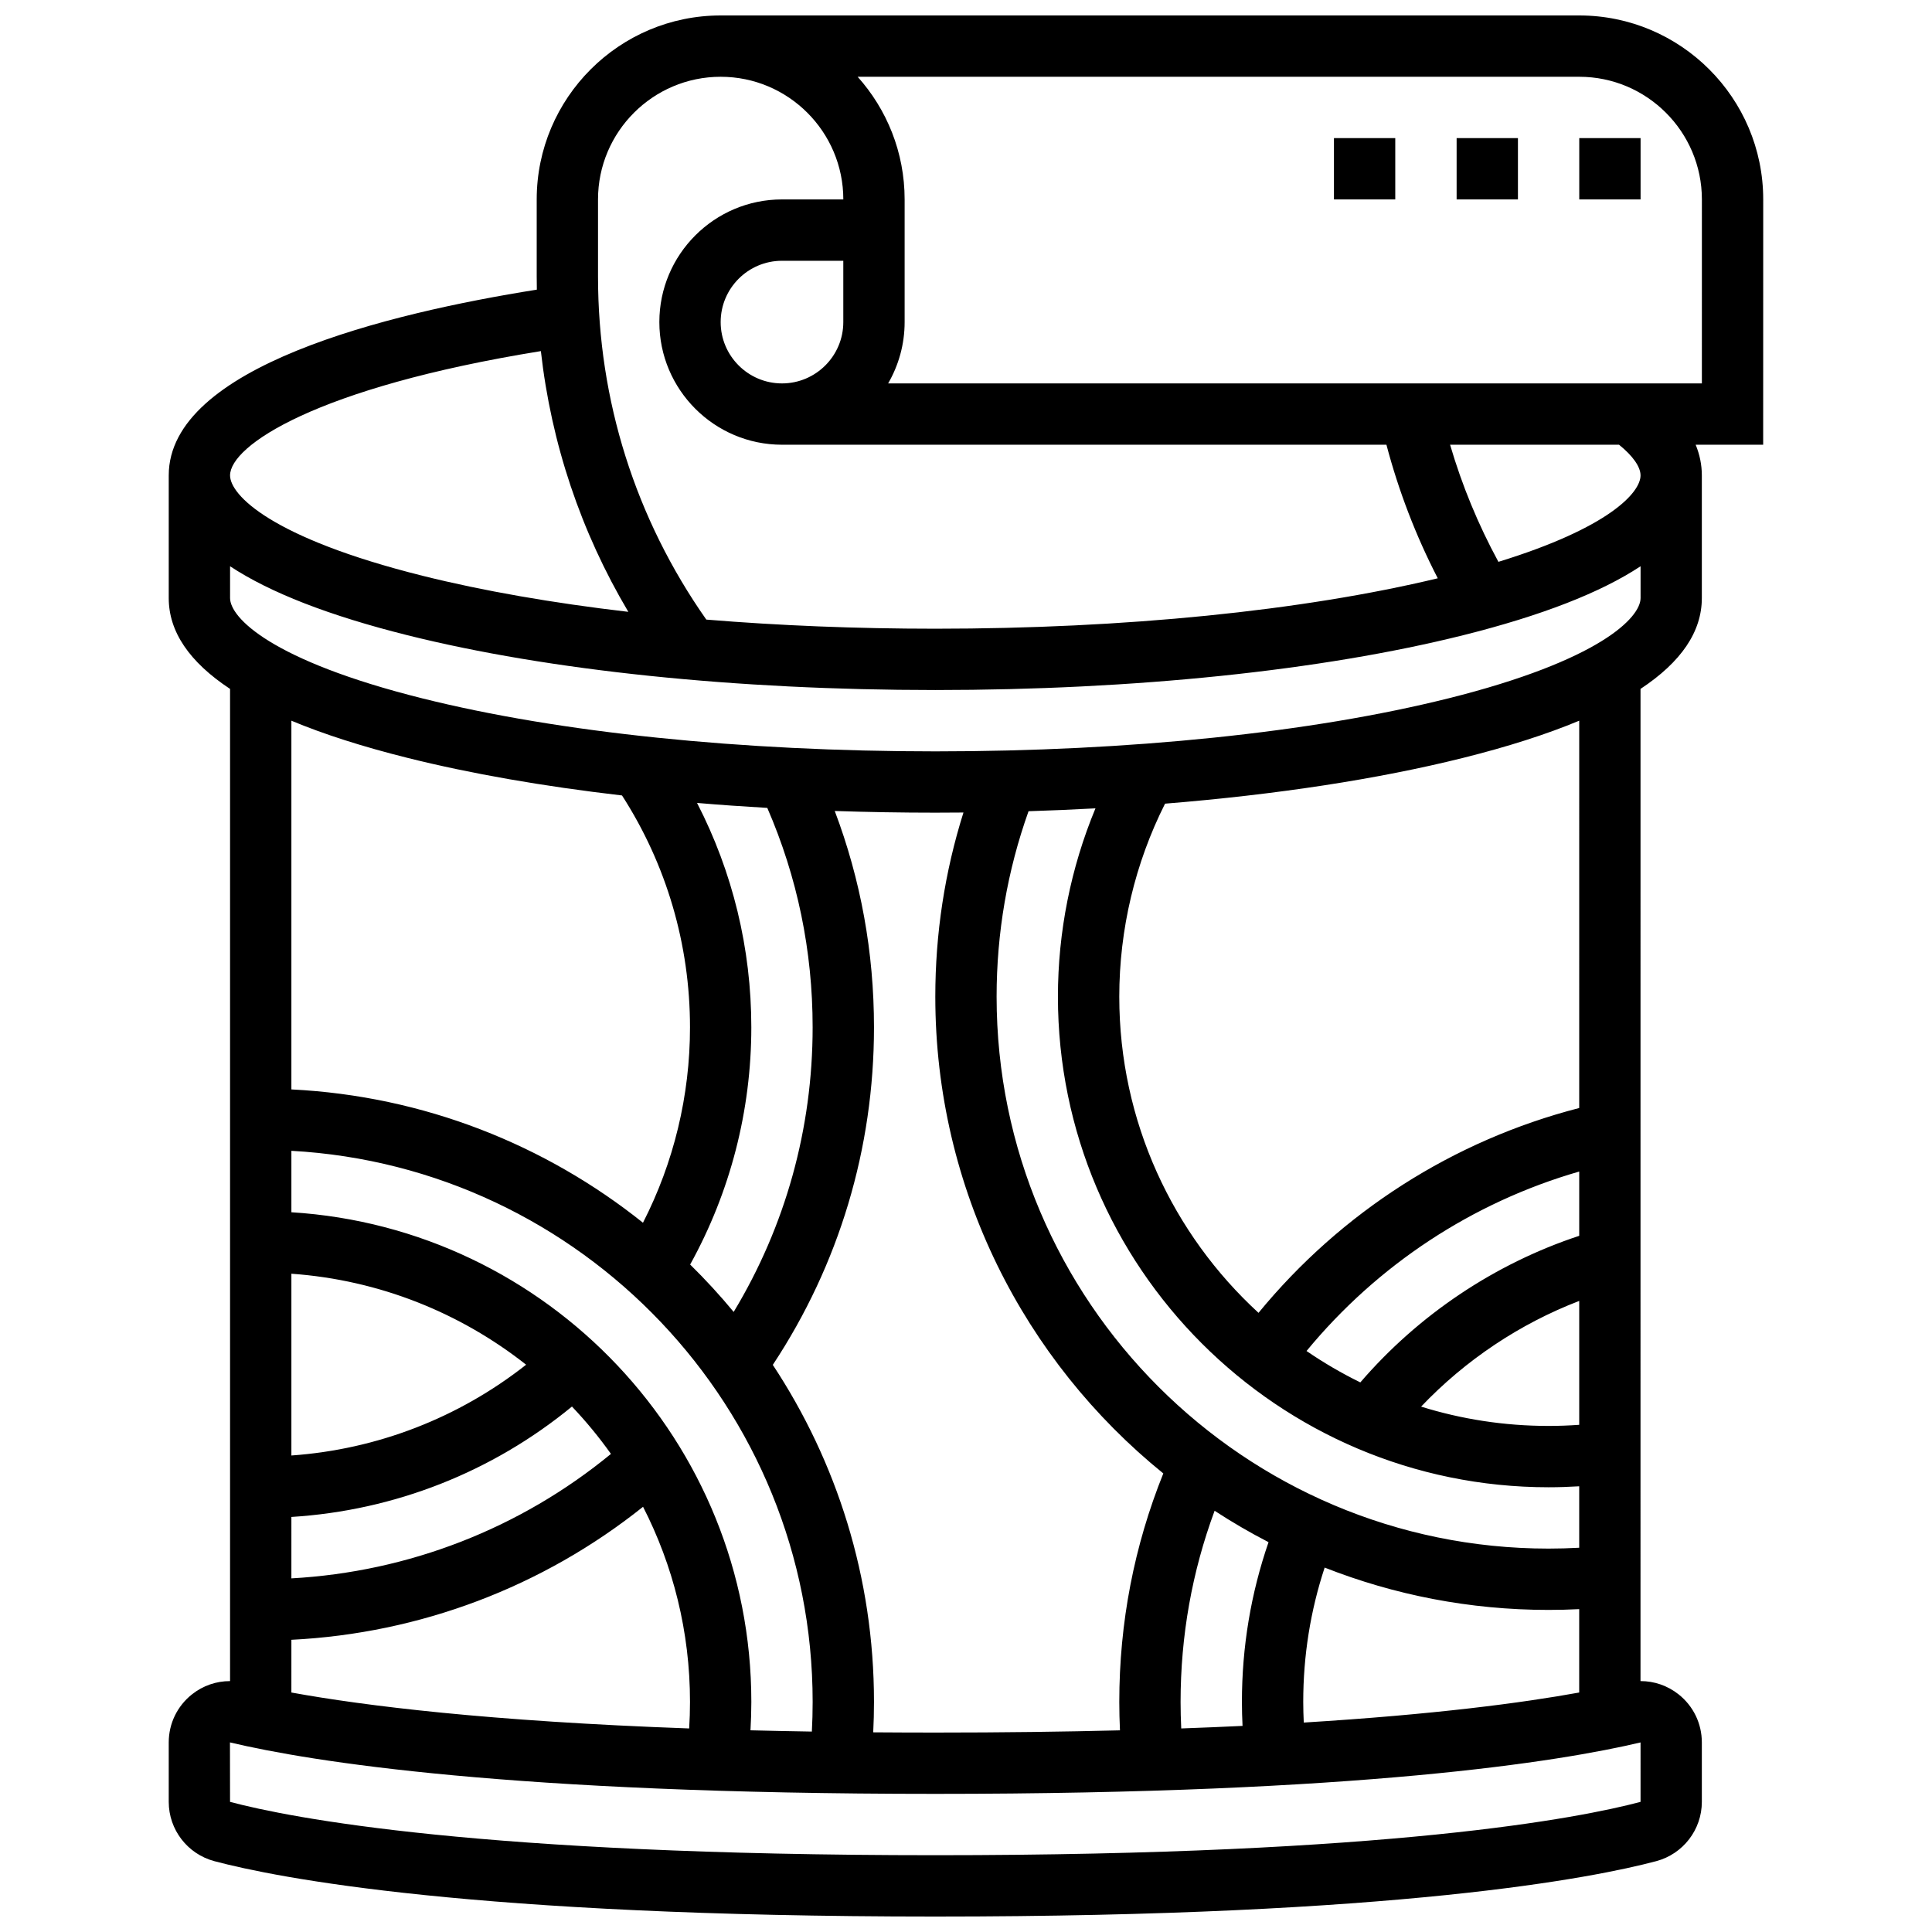 <?xml version="1.0" encoding="UTF-8"?>
<!-- Uploaded to: SVG Repo, www.svgrepo.com, Generator: SVG Repo Mixer Tools -->
<svg width="800px" height="800px" version="1.1" viewBox="144 144 512 512" xmlns="http://www.w3.org/2000/svg">
 <defs>
  <clipPath id="a">
   <path d="m188 148.09h424v503.81h-424z"/>
  </clipPath>
 </defs>
 <g clip-path="url(#a)">
  <path d="m611.27 196.85c0-26.883-21.871-48.754-48.754-48.754h-227.53c-26.883 0-48.754 21.871-48.754 48.754v20.434c0 1.16 0.012 2.32 0.035 3.477-39.477 6.269-97.551 20.395-97.551 49.227v32.504c0 8.902 5.449 16.945 16.25 24.078v262.94c-3.621-0.012-7.16 1.195-10.078 3.504-3.922 3.102-6.172 7.75-6.172 12.754v15.75c0 7.359 4.973 13.816 12.094 15.711 16.605 4.414 68.461 14.676 191.05 14.676s174.45-10.262 191.05-14.676c7.121-1.891 12.094-8.352 12.094-15.711v-15.75c0-5.004-2.25-9.652-6.176-12.758-2.918-2.309-6.453-3.512-10.078-3.504l0.004-262.94c10.805-7.133 16.25-15.176 16.25-24.078v-32.504c0-2.785-0.555-5.496-1.633-8.125l17.887-0.004zm-308.79 0c0-17.922 14.582-32.504 32.504-32.504 17.922 0 32.504 14.582 32.504 32.504h-16.25c-17.922 0-32.504 14.582-32.504 32.504 0 17.922 14.582 32.504 32.504 32.504h160.18c3.238 12.273 7.793 24.125 13.605 35.395-35.891 8.625-83.016 13.363-133.16 13.363-20.953 0-41.383-0.828-60.684-2.418-18.785-26.762-28.699-58.113-28.699-90.914zm48.754 48.758c-8.961 0-16.25-7.293-16.25-16.25 0-8.961 7.293-16.25 16.25-16.25h16.25v16.25c0.004 8.957-7.289 16.25-16.25 16.25zm-63.898-8.562c2.746 24.477 10.594 47.891 23.176 69.098-20.051-2.336-38.508-5.551-54.578-9.566-40.23-10.059-50.965-21.449-50.965-26.59 0-7.82 22.547-23.266 82.367-32.941zm-35.344 107.8c16.773 4.191 36 7.539 56.852 9.961 11.789 18.328 18.012 39.488 18.012 61.445 0 18.109-4.297 35.828-12.461 51.785-25.82-20.641-58.047-33.59-93.176-35.328v-97.715c8.578 3.582 18.836 6.871 30.773 9.852zm237.52 255.65c-0.086-1.824-0.141-3.652-0.141-5.477 0-12.219 1.906-24.156 5.676-35.594 18.391 7.238 38.406 11.219 59.332 11.219 2.703 0 5.418-0.07 8.125-0.207v22.098c-15.098 2.742-38.359 5.828-72.992 7.961zm-32.473 1.562c-0.113-2.344-0.172-4.695-0.172-7.035 0-17.5 3.035-34.492 9.016-50.652 4.609 3.004 9.379 5.785 14.293 8.32-4.68 13.574-7.055 27.781-7.055 42.332 0 2.117 0.062 4.238 0.164 6.359-5.195 0.246-10.605 0.473-16.246 0.676zm105.47-80.465c-2.703 0.191-5.418 0.293-8.125 0.293-11.758 0-23.102-1.793-33.777-5.117 11.707-12.312 26.109-21.941 41.902-28.012zm0-50.09c-22.352 7.375-42.586 20.926-58.008 38.848-4.965-2.434-9.73-5.219-14.258-8.32 18.828-22.848 43.996-39.406 72.266-47.562zm-8.129 66.637c2.707 0 5.422-0.094 8.125-0.258v16.285c-2.707 0.148-5.422 0.227-8.125 0.227-80.652 0-146.27-65.617-146.27-146.27 0-16.906 2.852-33.41 8.465-49.141 5.977-0.188 11.895-0.441 17.734-0.762-6.527 15.734-9.949 32.734-9.949 49.898 0 71.691 58.324 130.02 130.02 130.02zm-102.09-3.668c-7.738 19.23-11.668 39.566-11.668 60.551 0 2.508 0.062 5.023 0.18 7.535-14.863 0.375-31.129 0.59-48.938 0.59-5.641 0-11.117-0.023-16.453-0.062 0.133-2.691 0.203-5.383 0.203-8.062 0-32.969-9.879-63.672-26.816-89.32 17.559-26.566 26.816-57.371 26.816-89.453 0-19.844-3.496-39.07-10.398-57.332 8.766 0.293 17.66 0.449 26.652 0.449 2.492 0 4.977-0.016 7.457-0.039-4.953 15.727-7.461 32.086-7.461 48.797 0 50.969 23.594 96.527 60.426 126.35zm-231.07-52.922c23.379 1.66 44.832 10.41 62.207 24.113-17.879 14.086-39.469 22.449-62.207 24.059zm0 64.457c27.309-1.691 53.223-11.887 74.355-29.258 3.731 3.93 7.188 8.125 10.332 12.551-24.031 19.754-53.625 31.27-84.688 32.984zm0 32.555c34.066-1.691 66.586-14.004 93.195-35.246 7.953 15.52 12.441 33.098 12.441 51.707 0 2.344-0.074 4.691-0.219 7.035-53.148-1.91-86.02-5.996-105.42-9.523zm0-113.3v-16.285c76.887 4.231 138.14 68.113 138.14 146.04 0 2.617-0.07 5.246-0.211 7.867-5.602-0.09-11.023-0.203-16.266-0.336 0.145-2.508 0.227-5.019 0.227-7.527 0-68.961-53.973-125.55-121.89-129.76zm126.12-107.16c7.973 18.352 12.016 37.887 12.016 58.141 0 26.855-7.207 52.715-20.926 75.43-3.625-4.387-7.481-8.574-11.535-12.559 10.613-19.18 16.211-40.773 16.211-62.871 0-20.895-4.949-41.16-14.383-59.457 6.106 0.516 12.316 0.953 18.617 1.316zm231.42 263.41-0.016 0.004c-15.988 4.25-66.203 14.133-186.88 14.133-120.68 0-170.89-9.883-186.9-14.133l-0.023-15.758c21.488 5.094 74.348 13.637 186.92 13.637 112.58 0 165.43-8.547 186.9-13.633zm-16.25-183.88c-33.344 8.582-63.062 27.578-84.992 54.285-22.668-20.812-36.898-50.672-36.898-83.793 0-17.789 4.188-35.375 12.129-51.145 29.426-2.383 56.426-6.492 78.988-12.133 11.938-2.984 22.195-6.273 30.773-9.855l-0.004 102.64zm-34.715-108.55c-36.211 9.055-84.484 14.039-135.93 14.039-51.449 0-99.723-4.984-135.93-14.039-40.23-10.059-50.965-21.449-50.965-26.59v-8.426c10.57 6.981 26.262 13.09 47.023 18.281 37.461 9.363 87.137 14.52 139.87 14.52 52.738 0 102.41-5.156 139.88-14.523 20.762-5.191 36.457-11.301 47.023-18.281v8.43c0 5.141-10.734 16.531-50.965 26.59zm50.965-59.094c0 4.523-8.309 13.875-37.664 22.906-5.367-9.871-9.652-20.262-12.809-31.031h44.781c3.641 2.945 5.691 5.84 5.691 8.125zm16.254-24.379h-215.65c2.773-4.785 4.371-10.336 4.371-16.254v-32.504c0-12.477-4.719-23.871-12.453-32.504h191.23c17.922 0 32.504 14.582 32.504 32.504z"/>
 </g>
 <path d="m497.51 180.6h16.25v16.25h-16.25z"/>
 <path d="m562.52 180.6h16.25v16.25h-16.25z"/>
 <path d="m530.02 180.6h16.25v16.25h-16.25z"/>
</svg>